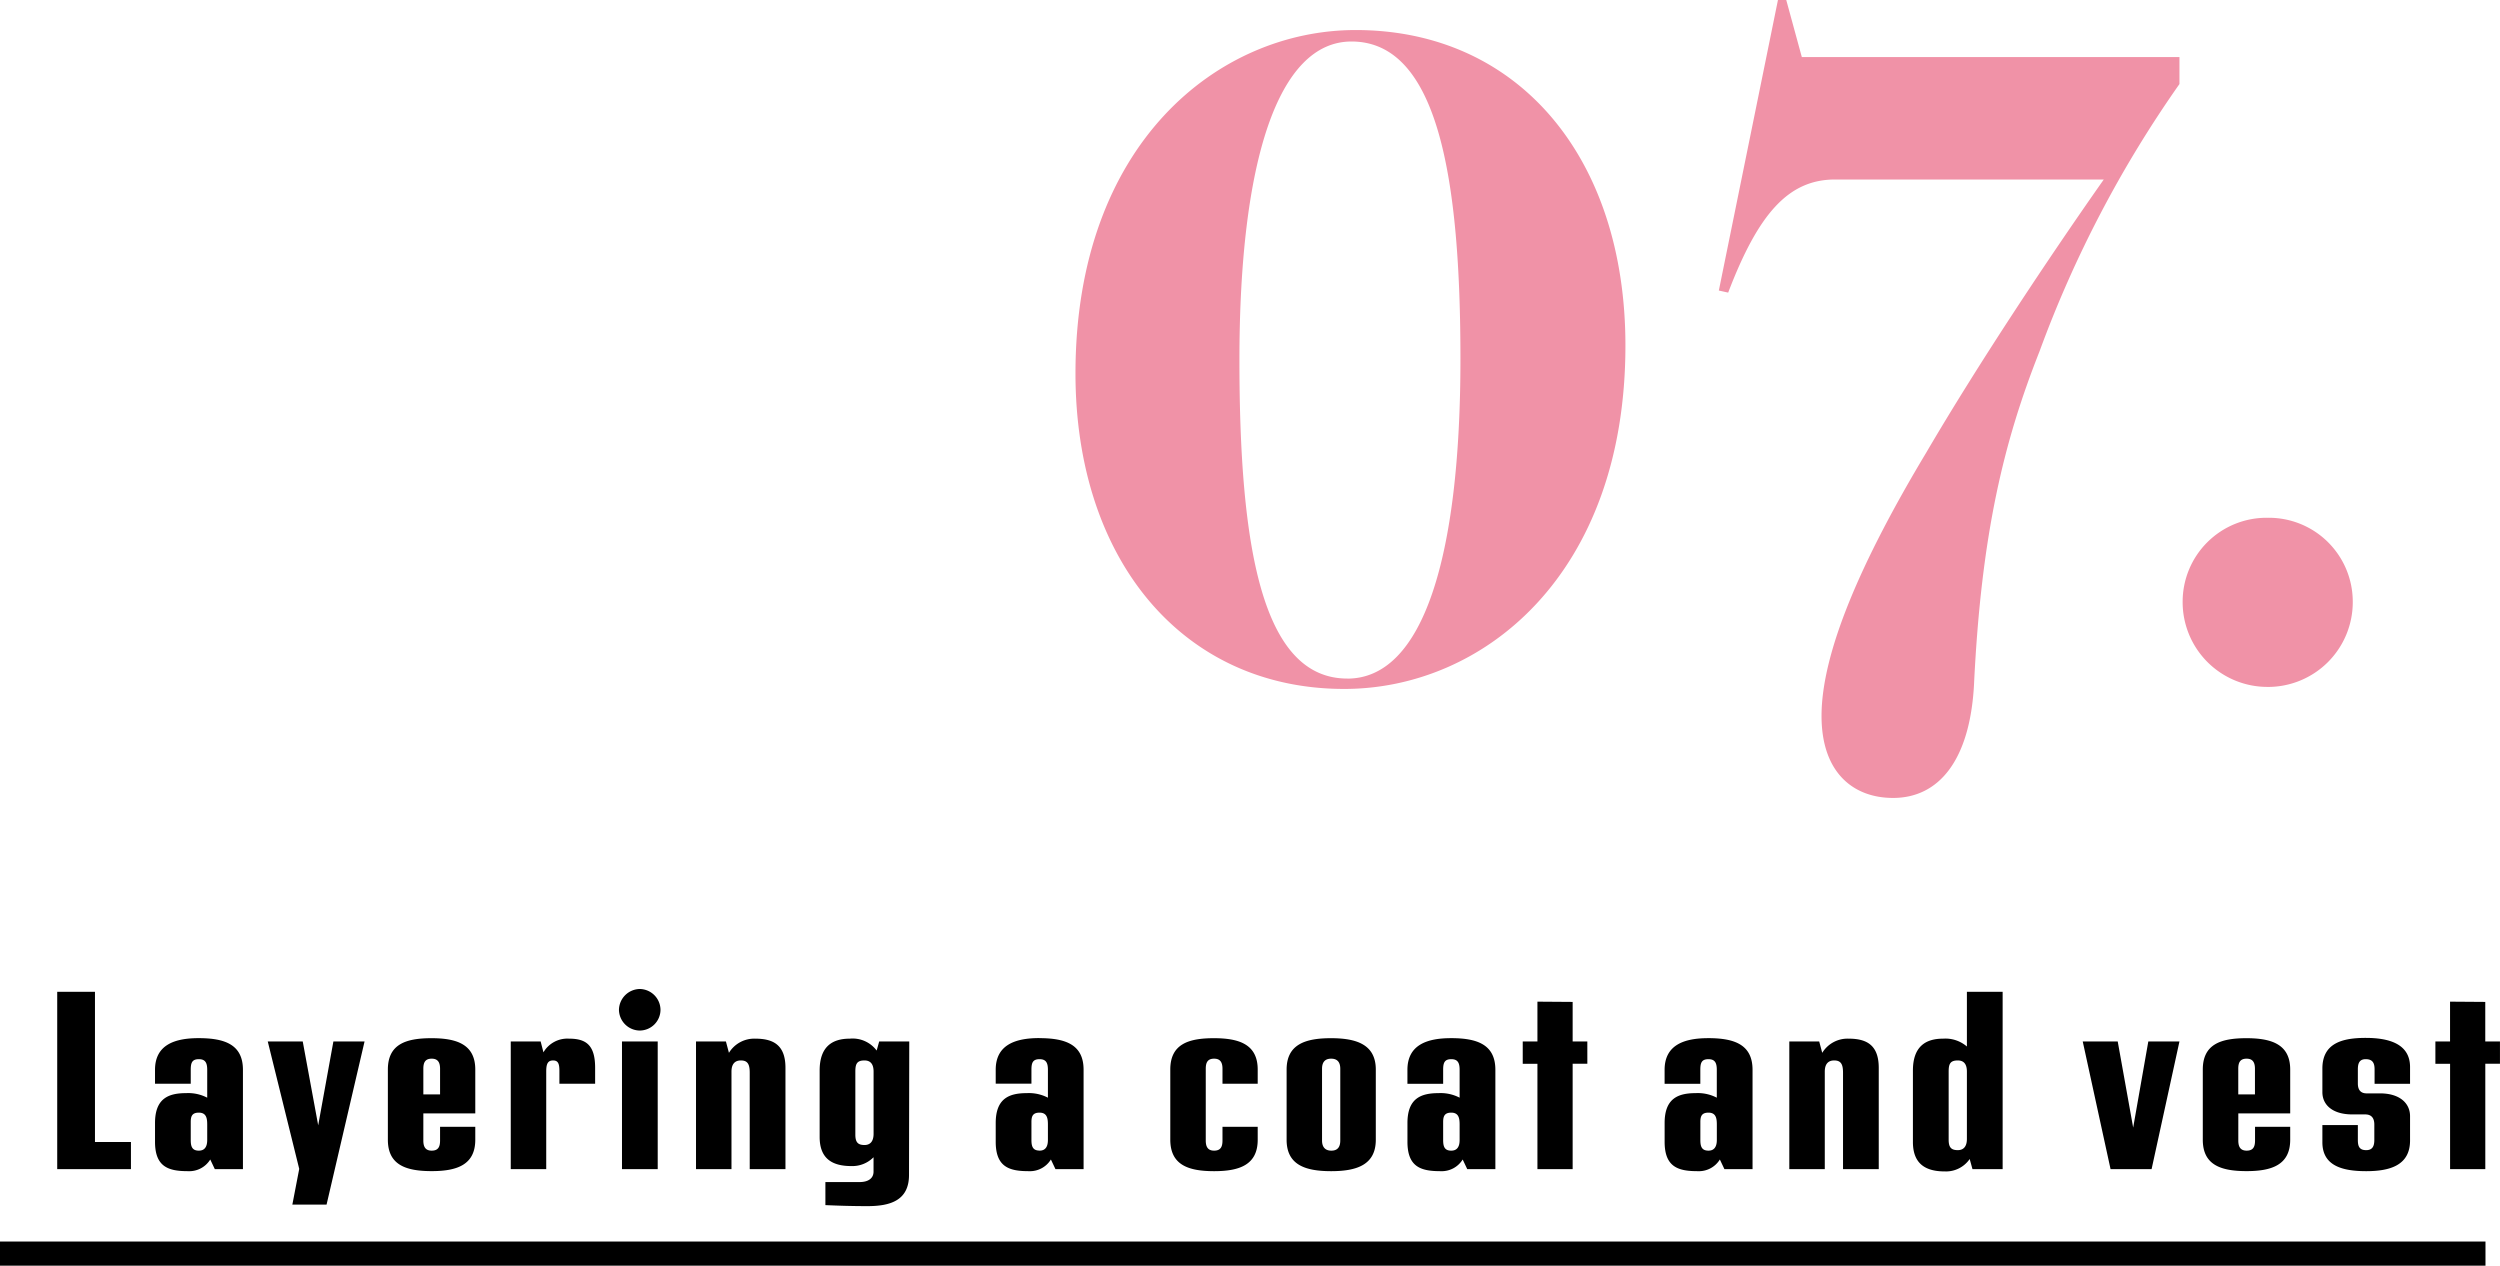 <svg xmlns="http://www.w3.org/2000/svg" width="207.203" height="104.9" viewBox="0 0 207.203 104.9"><g transform="translate(-912.25 -13448.1)"><path d="M-31.089,1.2c11.524,0,23.306-9.46,23.306-28.466,0-15.566-8.858-26.144-22.36-26.144-11.352,0-23.22,9.374-23.22,28.466C-53.363-9.546-44.505,1.2-31.089,1.2Zm.258-.86c-7.138,0-8.944-11.094-8.944-26.4,0-16.426,3.182-26.4,9.288-26.4,7.224,0,9.03,11.524,9.03,26.316C-21.457-9.718-24.553.344-30.831.344ZM14.4,10.234c3.784,0,6.364-3.1,6.708-9.374.6-12.556,2.494-20.21,5.418-27.606a95.655,95.655,0,0,1,11.61-22.188V-51.17H6.837L5.547-55.9H4.859l-4.9,24.08.774.172c2.494-6.536,4.988-9.374,8.858-9.374H31.863C27.391-34.658,21.543-25.886,17.157-18.4,11.739-9.374,8.471-1.806,8.471,3.44,8.471,8.17,11.137,10.234,14.4,10.234Zm31.046-9.2A7.029,7.029,0,0,0,52.5-6.02a6.956,6.956,0,0,0-7.052-6.966A6.956,6.956,0,0,0,38.4-6.02,7.029,7.029,0,0,0,45.451,1.032Z" transform="translate(1054.75 13504)" fill="#f092a7"/><path d="M-97.629-2.247V-14.7h-3.129V0h6.111V-2.247Zm8.589-8.61c-1.932,0-3.612.525-3.612,2.625v1.155h2.961V-8.232c0-.567.1-.882.672-.882.546,0,.693.315.693.882v2.31A3.408,3.408,0,0,0-90.069-6.3c-1.449,0-2.583.42-2.583,2.478v1.554c0,2.1,1.134,2.436,2.73,2.436A2.042,2.042,0,0,0-88.074-.8l.378.8h2.331V-8.232C-85.365-10.332-86.877-10.857-89.04-10.857Zm.021,9.324c-.567,0-.672-.357-.672-.882V-3.906c0-.462.1-.777.672-.777.651,0,.693.525.693,1.008v1.26C-88.326-1.89-88.515-1.533-89.019-1.533Zm11.151-9.051-1.26,6.951-1.281-6.951h-2.9L-80.7-.021-81.27,2.94h2.835l3.15-13.524Zm11.76,5.964V-8.253c0-2.1-1.554-2.6-3.633-2.6-2.121,0-3.612.5-3.612,2.6v5.817c0,2.1,1.512,2.6,3.633,2.6,2.058,0,3.612-.5,3.612-2.6V-3.507h-2.919v1.134c0,.483-.126.84-.693.84-.546,0-.693-.357-.693-.84V-4.62ZM-69.72-9.156c.546,0,.693.357.693.84v2.121h-1.386V-8.316C-70.413-8.8-70.287-9.156-69.72-9.156Zm11.382-1.659a2.293,2.293,0,0,0-2.121,1.134l-.231-.9h-2.478V0h2.94V-8.085c0-.588.1-.924.567-.924.42,0,.525.273.525.861v1.071h2.961V-8.4C-56.175-10.311-56.952-10.815-58.338-10.815Zm5.859-.672a1.73,1.73,0,0,0,1.722-1.722,1.744,1.744,0,0,0-1.722-1.722A1.758,1.758,0,0,0-54.2-13.209,1.744,1.744,0,0,0-52.479-11.487ZM-53.949,0h2.961V-10.584h-2.961ZM-42.9-10.815a2.455,2.455,0,0,0-2.184,1.176l-.252-.945h-2.478V0h2.94V-8.085c0-.588.252-.924.777-.924.546,0,.735.294.735,1.008V0H-40.4V-8.4C-40.4-10.311-41.433-10.815-42.9-10.815Zm10.269.231-.21.756a2.488,2.488,0,0,0-2.226-.987c-1.449,0-2.5.651-2.5,2.646v5.5c0,1.911,1.176,2.415,2.646,2.415A2.465,2.465,0,0,0-33.1-.987V.21c0,.567-.462.861-1.155.861h-2.835V2.982c.987.042,2.1.084,3.486.084,1.848,0,3.444-.441,3.444-2.583l.021-11.067ZM-33.852-2c-.546,0-.756-.231-.756-.861V-8.085c0-.63.126-.924.756-.924.525,0,.756.336.756.924v5.166C-33.1-2.331-33.348-2-33.852-2Zm14.49-8.862c-1.932,0-3.612.525-3.612,2.625v1.155h2.961V-8.232c0-.567.1-.882.672-.882.546,0,.693.315.693.882v2.31A3.408,3.408,0,0,0-20.391-6.3c-1.449,0-2.583.42-2.583,2.478v1.554c0,2.1,1.134,2.436,2.73,2.436A2.042,2.042,0,0,0-18.4-.8l.378.8h2.331V-8.232C-15.687-10.332-17.2-10.857-19.362-10.857Zm.021,9.324c-.567,0-.672-.357-.672-.882V-3.906c0-.462.1-.777.672-.777.651,0,.693.525.693,1.008v1.26C-18.648-1.89-18.837-1.533-19.341-1.533ZM-4.872.168c2.058,0,3.612-.5,3.612-2.6V-3.507H-4.179v1.134c0,.483-.126.84-.693.84-.546,0-.693-.357-.693-.84V-8.316c0-.483.126-.84.693-.84.546,0,.693.357.693.84v1.239H-1.26V-8.253c0-2.1-1.554-2.6-3.633-2.6-2.121,0-3.612.5-3.612,2.6v5.817C-8.5-.336-6.993.168-4.872.168Zm9.7,0c2.079,0,3.7-.5,3.7-2.6V-8.253c0-2.1-1.638-2.6-3.717-2.6-2.1,0-3.675.5-3.675,2.6v5.817C1.134-.336,2.709.168,4.83.168Zm.021-1.7c-.567,0-.777-.357-.777-.84V-8.316c0-.483.189-.84.756-.84s.756.357.756.84v5.943C5.586-1.89,5.4-1.533,4.851-1.533Zm9.912-9.324c-1.932,0-3.612.525-3.612,2.625v1.155h2.961V-8.232c0-.567.105-.882.672-.882.546,0,.693.315.693.882v2.31A3.408,3.408,0,0,0,13.734-6.3c-1.449,0-2.583.42-2.583,2.478v1.554c0,2.1,1.134,2.436,2.73,2.436A2.042,2.042,0,0,0,15.729-.8l.378.8h2.331V-8.232C18.438-10.332,16.926-10.857,14.763-10.857Zm.021,9.324c-.567,0-.672-.357-.672-.882V-3.906c0-.462.105-.777.672-.777.651,0,.693.525.693,1.008v1.26C15.477-1.89,15.288-1.533,14.784-1.533Zm11.277-9.051H24.843V-13.86l-2.919-.021v3.3H20.706v1.848h1.218V0h2.919V-8.736h1.218Zm10.017-.273c-1.932,0-3.612.525-3.612,2.625v1.155h2.961V-8.232c0-.567.1-.882.672-.882.546,0,.693.315.693.882v2.31A3.408,3.408,0,0,0,35.049-6.3c-1.449,0-2.583.42-2.583,2.478v1.554c0,2.1,1.134,2.436,2.73,2.436A2.042,2.042,0,0,0,37.044-.8l.378.8h2.331V-8.232C39.753-10.332,38.241-10.857,36.078-10.857ZM36.1-1.533c-.567,0-.672-.357-.672-.882V-3.906c0-.462.1-.777.672-.777.651,0,.693.525.693,1.008v1.26C36.792-1.89,36.6-1.533,36.1-1.533Zm11.613-9.282a2.455,2.455,0,0,0-2.184,1.176l-.252-.945H42.8V0h2.94V-8.085c0-.588.252-.924.777-.924.546,0,.735.294.735,1.008V0h2.961V-8.4C50.211-10.311,49.182-10.815,47.712-10.815ZM57.519-14.7v4.536a2.732,2.732,0,0,0-1.974-.651c-1.449,0-2.5.651-2.5,2.646v5.922c0,1.911,1.176,2.436,2.646,2.436A2.382,2.382,0,0,0,57.75-.84l.231.84h2.5V-14.7ZM56.763-1.575c-.546,0-.756-.231-.756-.861V-8.085c0-.63.126-.924.756-.924.525,0,.756.336.756.924V-2.5C57.519-1.911,57.267-1.575,56.763-1.575Zm15.792-9.009L71.3-3.444l-1.281-7.14h-2.9L69.426,0h3.4l2.31-10.584ZM84.315-4.62V-8.253c0-2.1-1.554-2.6-3.633-2.6-2.121,0-3.612.5-3.612,2.6v5.817c0,2.1,1.512,2.6,3.633,2.6,2.058,0,3.612-.5,3.612-2.6V-3.507H81.4v1.134c0,.483-.126.84-.693.84-.546,0-.693-.357-.693-.84V-4.62ZM80.7-9.156c.546,0,.693.357.693.84v2.121H80.01V-8.316C80.01-8.8,80.136-9.156,80.7-9.156ZM90.615.168c1.89,0,3.633-.441,3.633-2.541V-4.389c0-1.092-.882-1.89-2.478-1.89H90.657c-.525,0-.735-.315-.735-.819V-8.274c0-.525.147-.84.651-.84.567,0,.735.315.735.84v1.2h2.94V-8.463c0-1.974-1.848-2.415-3.675-2.415-1.953,0-3.591.441-3.591,2.541v1.953c0,1.092.882,1.848,2.478,1.848h1.071c.546,0,.756.336.756.84v1.281c0,.525-.168.84-.672.84-.567,0-.693-.315-.693-.84V-3.654h-2.94v1.428C86.982-.273,88.641.168,90.615.168ZM101.7-10.584h-1.218V-13.86l-2.919-.021v3.3H96.348v1.848h1.218V0h2.919V-8.736H101.7Z" transform="translate(1017.75 13545)"/><path d="M206,1H0V-1H206Z" transform="translate(912.25 13552)"/></g></svg>